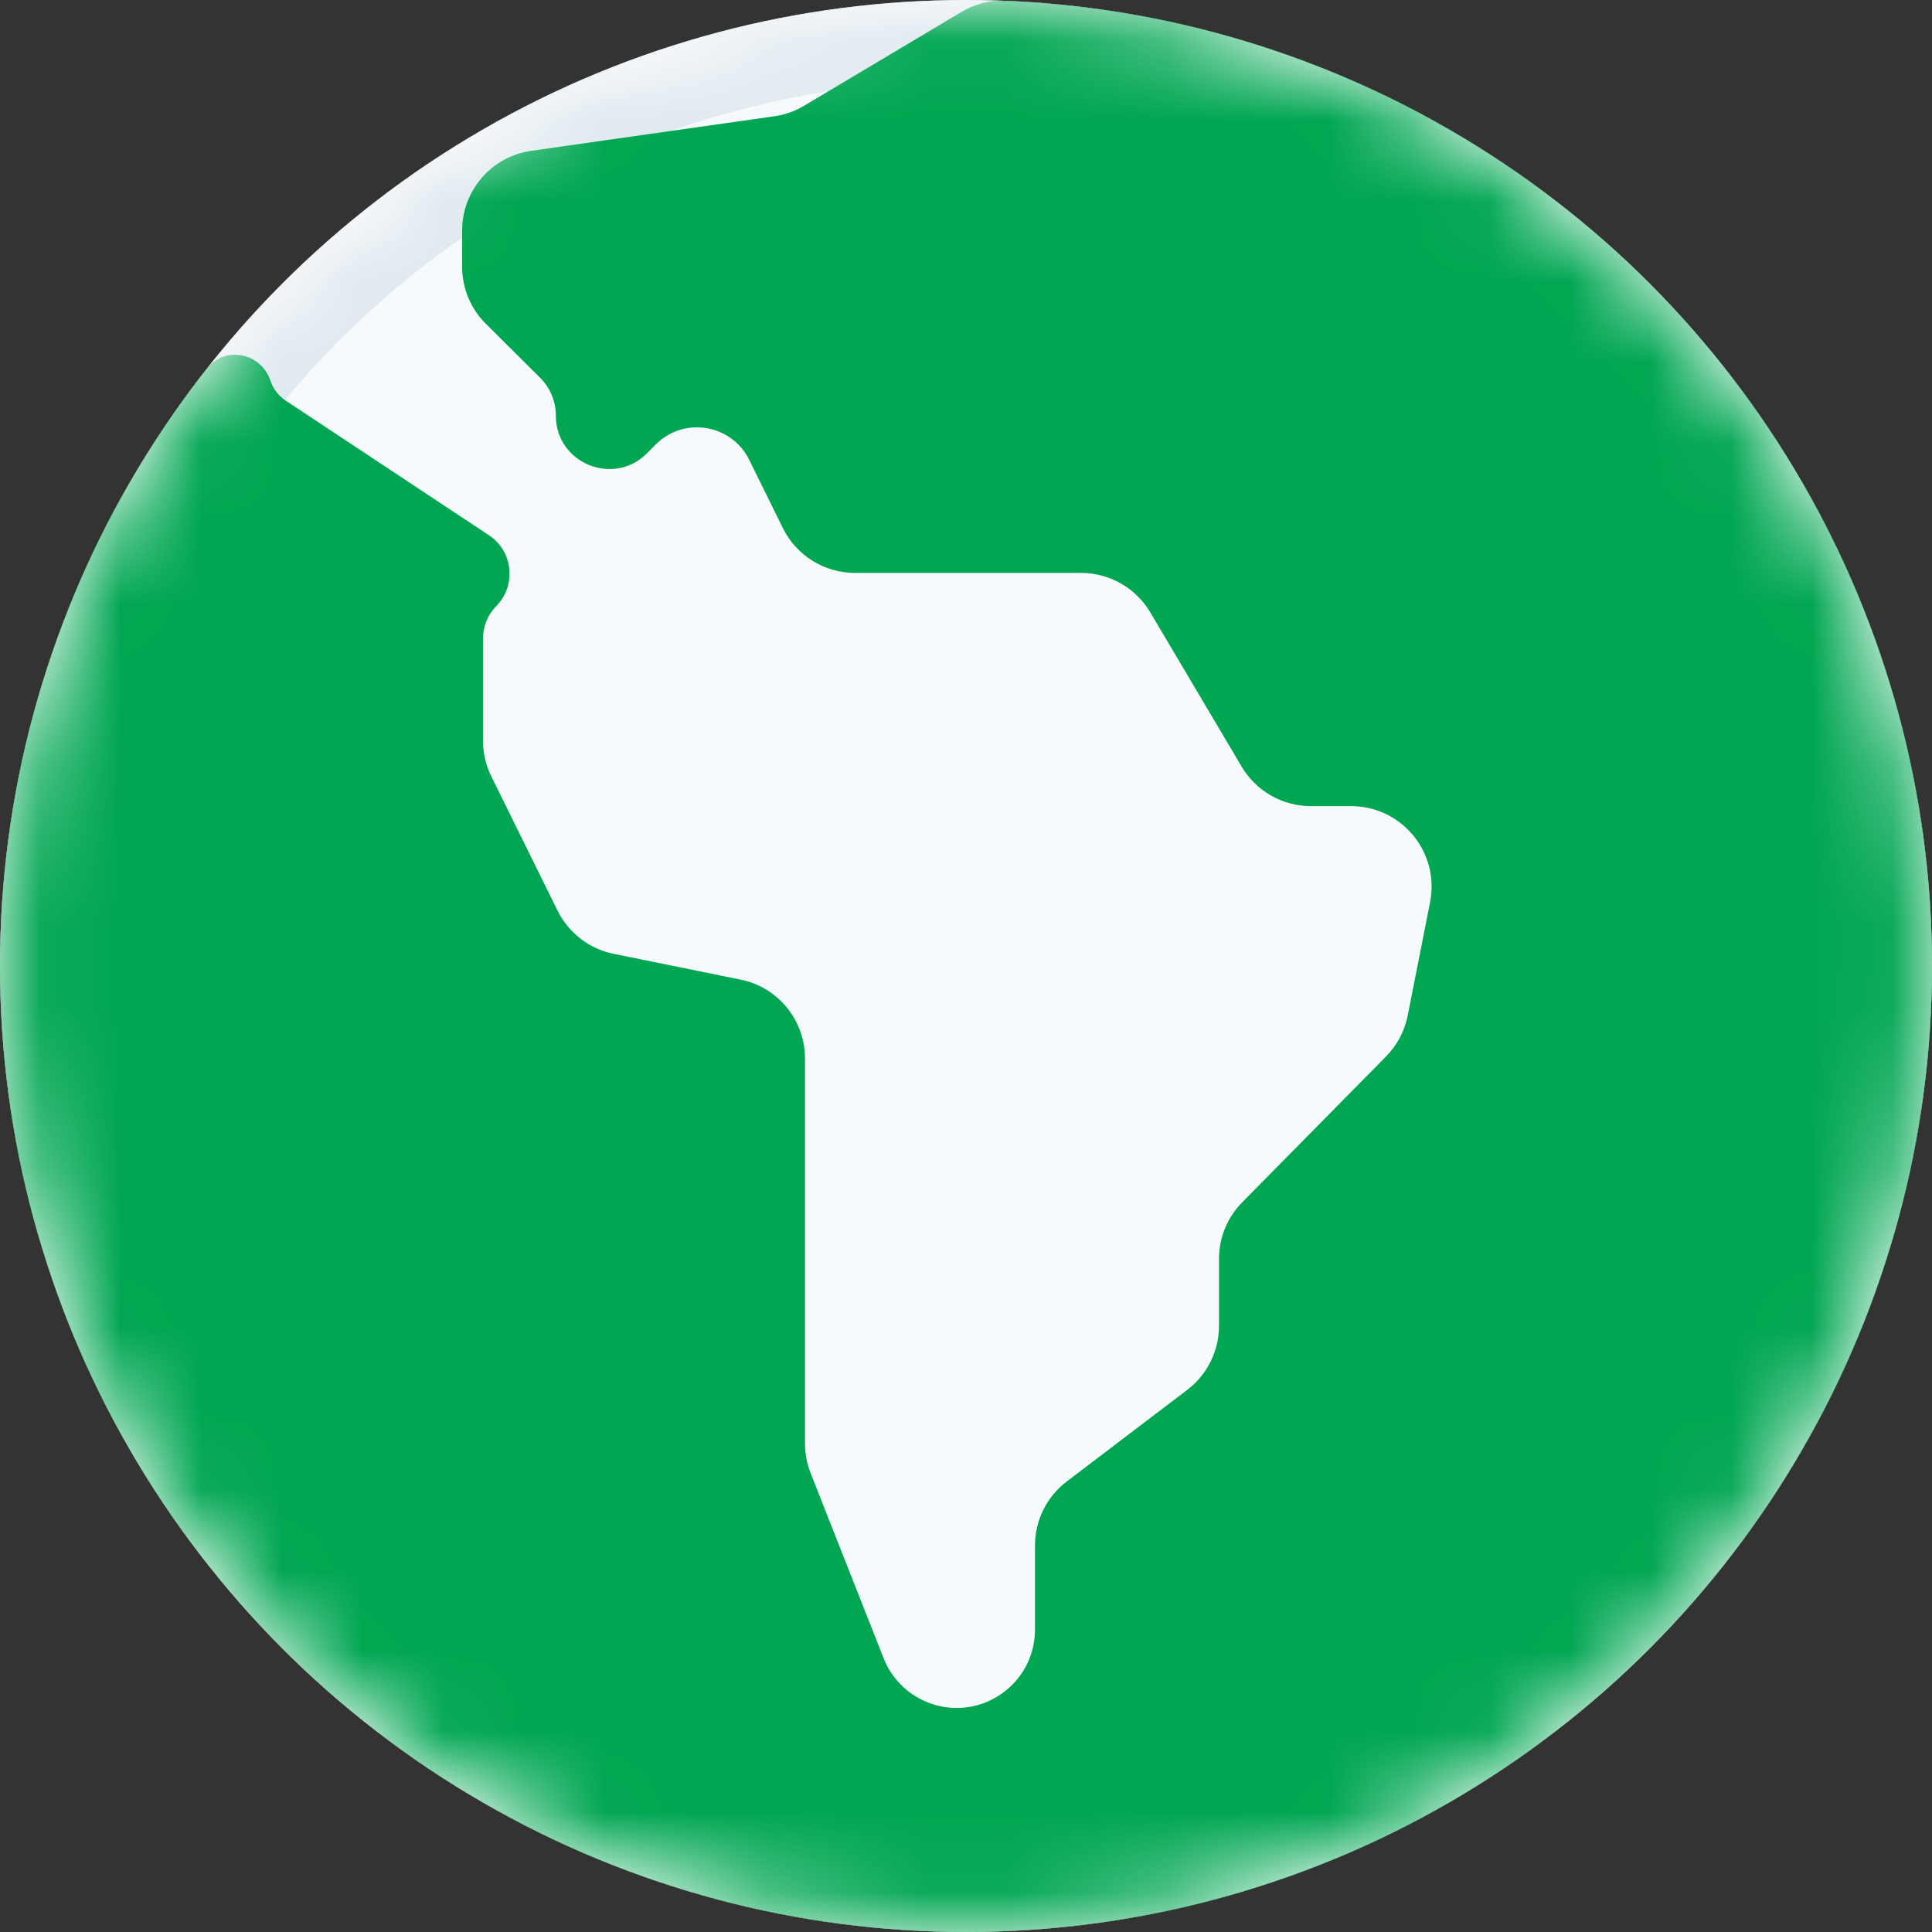 <svg width="24" height="24" viewBox="0 0 24 24" fill="none" xmlns="http://www.w3.org/2000/svg">
<rect x="0" y="0" width="24" height="24" fill="#333333" stroke="none"/>
<circle cx="12" cy="12" r="12" fill="white"/>
<mask id="mask0_201_9442" style="mask-type:luminance" maskUnits="userSpaceOnUse" x="0" y="0" width="24" height="24">
<circle cx="12" cy="12" r="12" fill="white"/>
</mask>
<g mask="url(#mask0_201_9442)">
<circle cx="12" cy="12" r="11.5" fill="#F7FAFC" stroke="#E1EAF0"/>
<path d="M2.57 4.578C2.797 4.29 3.244 4.382 3.36 4.73V4.73C3.394 4.832 3.461 4.919 3.551 4.978L6.074 6.649C6.374 6.848 6.418 7.272 6.165 7.529V7.529C6.059 7.636 6 7.781 6 7.932V9.201C6 9.355 6.035 9.506 6.103 9.644L6.926 11.312C7.063 11.589 7.32 11.788 7.624 11.849L9.199 12.169C9.665 12.263 10 12.673 10 13.149V17.934C10 18.06 10.024 18.184 10.07 18.301L10.977 20.6C11.082 20.867 11.3 21.074 11.571 21.165V21.165C12.203 21.379 12.857 20.909 12.857 20.243V19.199C12.857 18.887 13.003 18.592 13.252 18.403L14.748 17.266C14.997 17.077 15.143 16.782 15.143 16.47V15.638C15.143 15.375 15.246 15.123 15.431 14.936L17.218 13.124C17.355 12.985 17.449 12.808 17.487 12.616L17.765 11.207C17.887 10.589 17.413 10.014 16.784 10.014H16.284C15.931 10.014 15.604 9.827 15.424 9.523L14.29 7.608C14.11 7.304 13.783 7.117 13.43 7.117H10.622C10.241 7.117 9.893 6.901 9.725 6.56L9.307 5.712C9.087 5.266 8.493 5.17 8.143 5.524L8.04 5.628C7.624 6.05 6.905 5.756 6.905 5.163V5.163C6.905 4.986 6.835 4.817 6.709 4.692L6.036 4.023C5.847 3.836 5.741 3.58 5.741 3.314V2.863C5.741 2.365 6.107 1.943 6.6 1.873L9.616 1.445C9.748 1.426 9.874 1.382 9.988 1.314L11.946 0.147C12.105 0.052 12.289 0.002 12.474 0.009C18.882 0.258 24 5.531 24 12C24 18.627 18.627 24 12 24C5.373 24 0 18.627 0 12C0 9.198 0.96 6.621 2.57 4.578Z" fill="#00A651"/>
</g>
</svg>